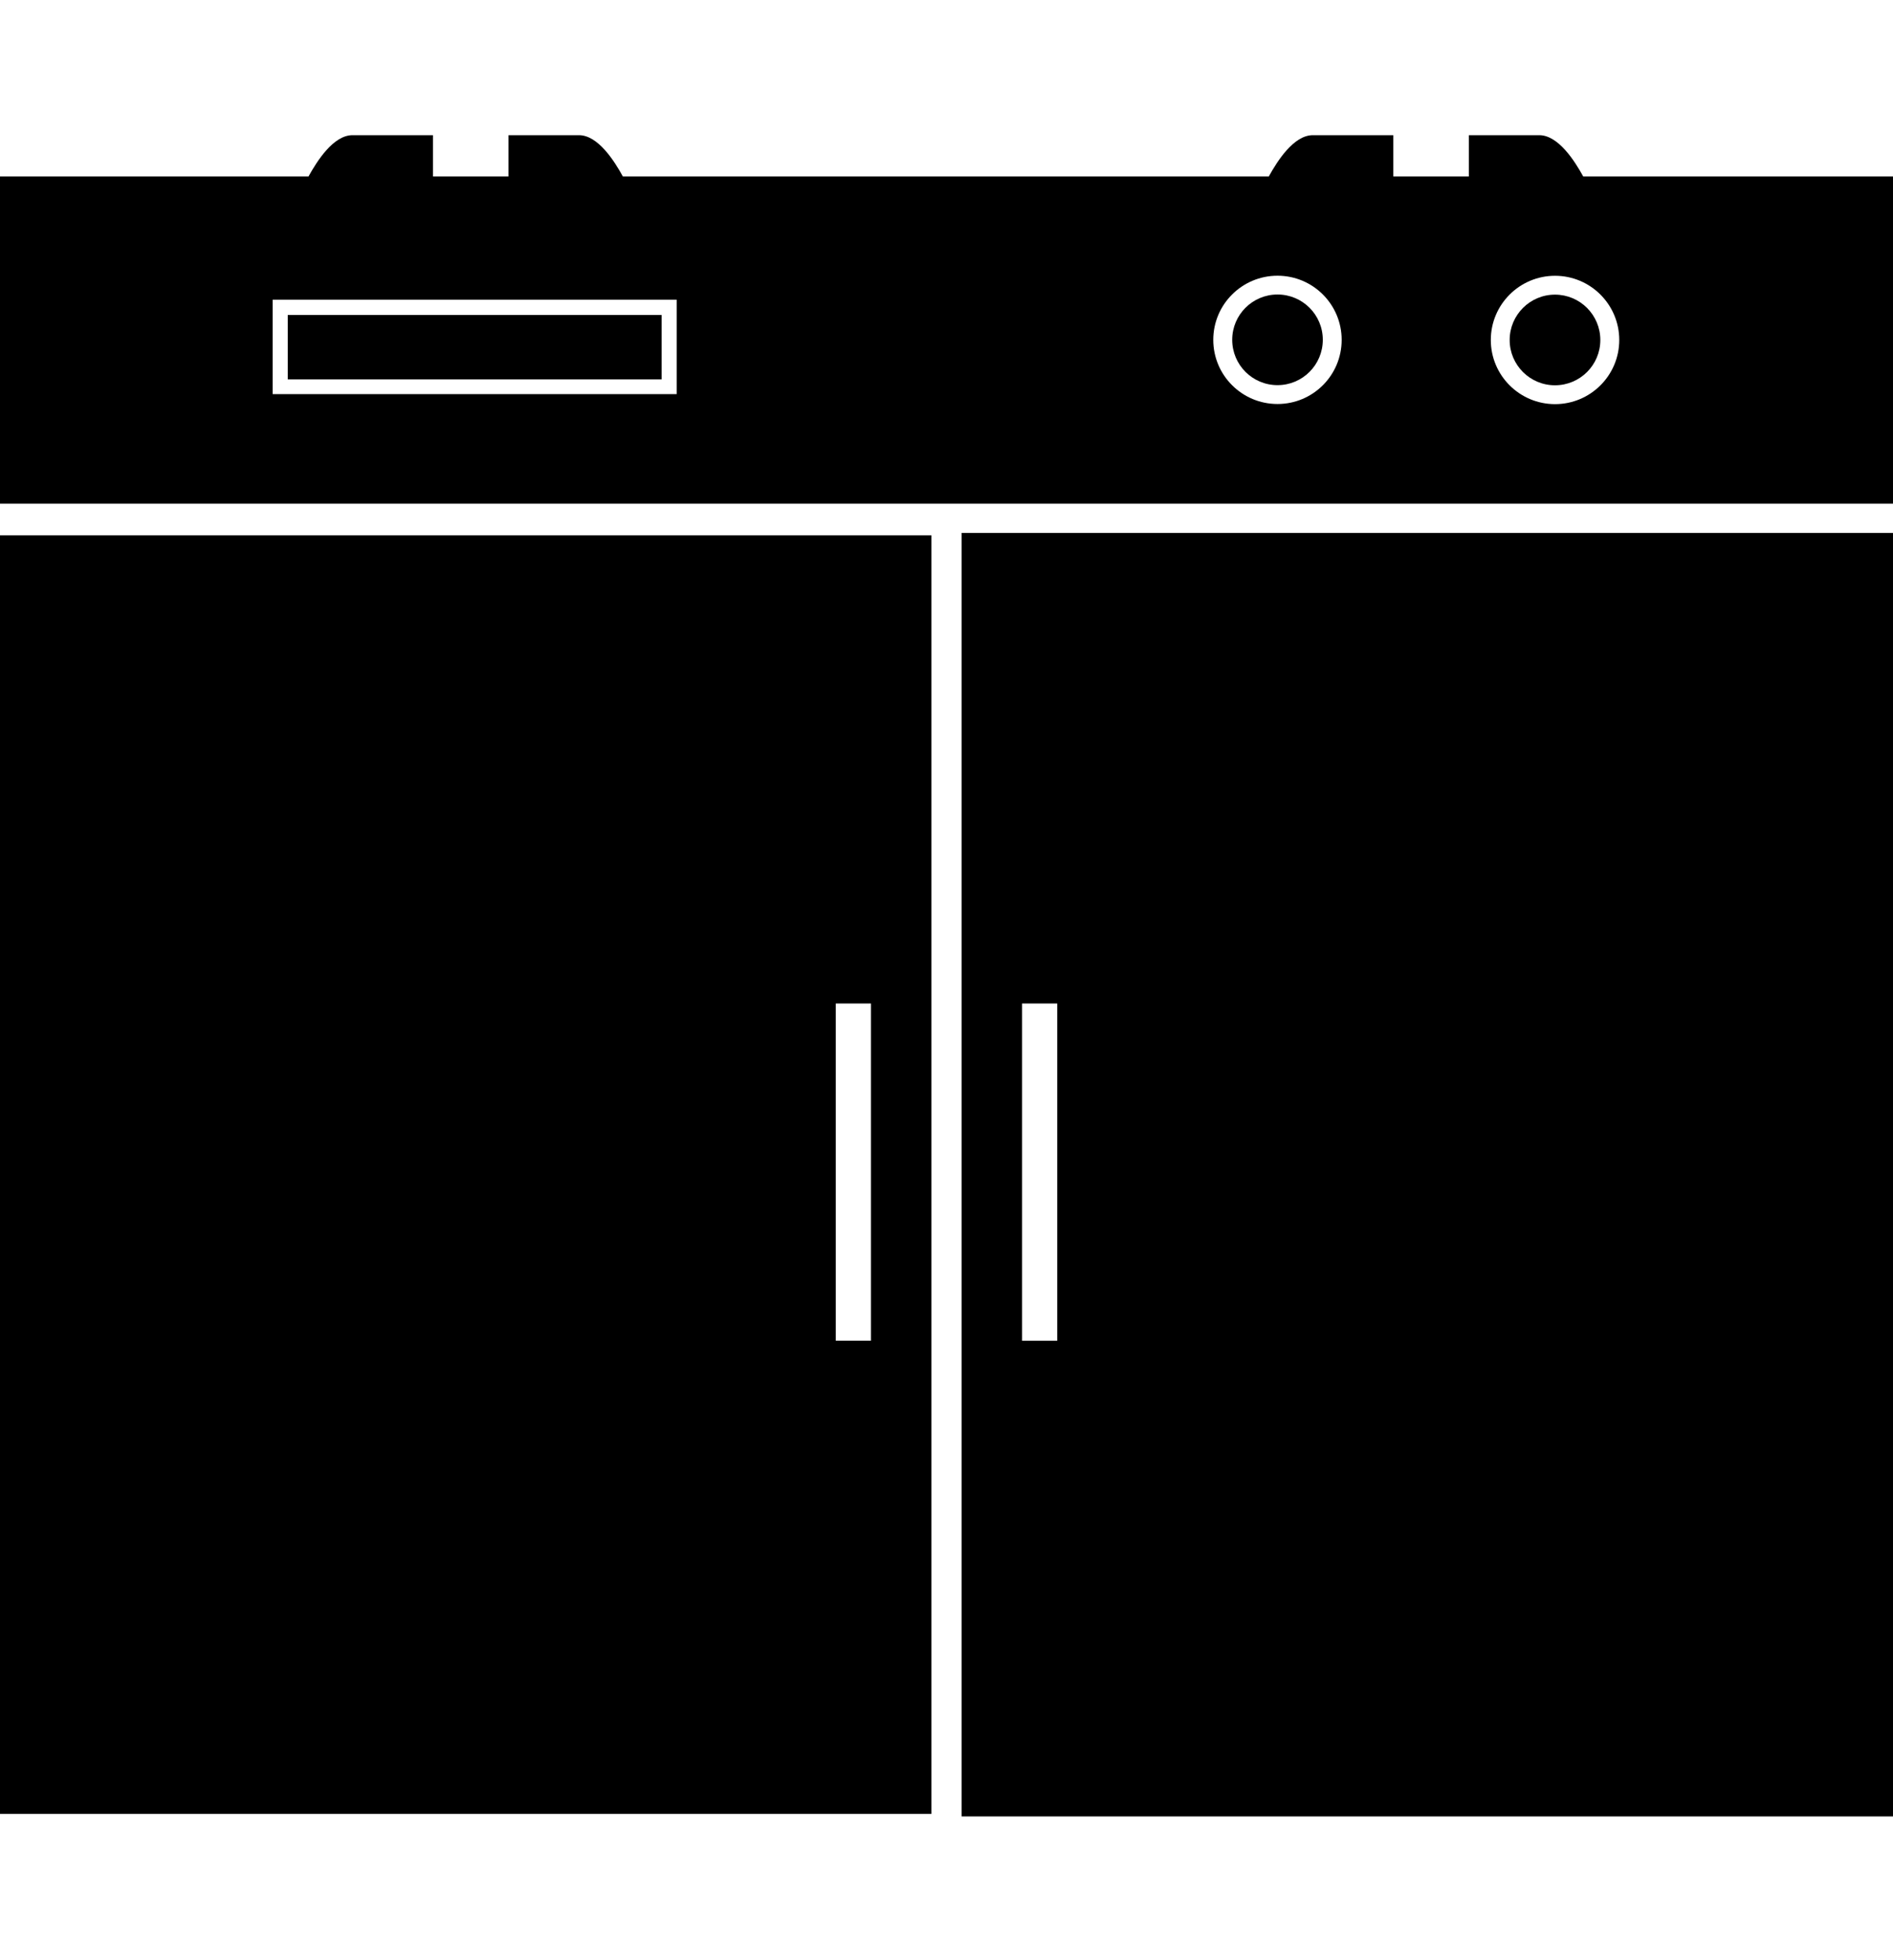 <svg width="28" height="29" viewBox="0 0 28 29" fill="none" xmlns="http://www.w3.org/2000/svg">
<path d="M0 26.835H13.777V7.92H0V26.835ZM12.362 14.846H12.883V19.835H12.362V14.846Z" fill="black"/>
<path d="M14.224 26.873H28V7.884H14.224V26.873ZM15.117 14.846H15.638V19.836H15.117V14.846Z" fill="black"/>
<path d="M23.418 2.611C23.292 2.381 23.049 2 22.768 2H21.726V2.611H20.609V2H19.418C19.136 2 18.894 2.381 18.767 2.611H9.213C9.087 2.381 8.845 2 8.564 2H7.521V2.611H6.404V2H5.213C4.932 2 4.69 2.381 4.563 2.611H0V7.452H28V2.611H23.418ZM10.009 5.831H4.033V4.434H10.009V5.831ZM18.896 5.977C18.372 5.977 17.946 5.553 17.946 5.028C17.946 4.503 18.372 4.079 18.896 4.079C19.42 4.079 19.845 4.503 19.845 5.028C19.845 5.553 19.42 5.977 18.896 5.977ZM23.001 5.979C22.477 5.979 22.051 5.554 22.051 5.03C22.051 4.505 22.477 4.08 23.001 4.08C23.525 4.08 23.951 4.505 23.951 5.03C23.951 5.554 23.525 5.979 23.001 5.979Z" fill="black"/>
<path d="M18.896 5.698C19.266 5.698 19.566 5.398 19.566 5.027C19.566 4.657 19.266 4.357 18.896 4.357C18.526 4.357 18.226 4.657 18.226 5.027C18.226 5.398 18.526 5.698 18.896 5.698Z" fill="black"/>
<path d="M23 5.7C23.371 5.7 23.671 5.4 23.671 5.03C23.671 4.66 23.371 4.359 23 4.359C22.63 4.359 22.33 4.66 22.33 5.03C22.33 5.4 22.63 5.7 23 5.7Z" fill="black"/>
<path d="M9.786 4.66H4.256V5.613H9.786V4.66Z" fill="black"/>
</svg>
